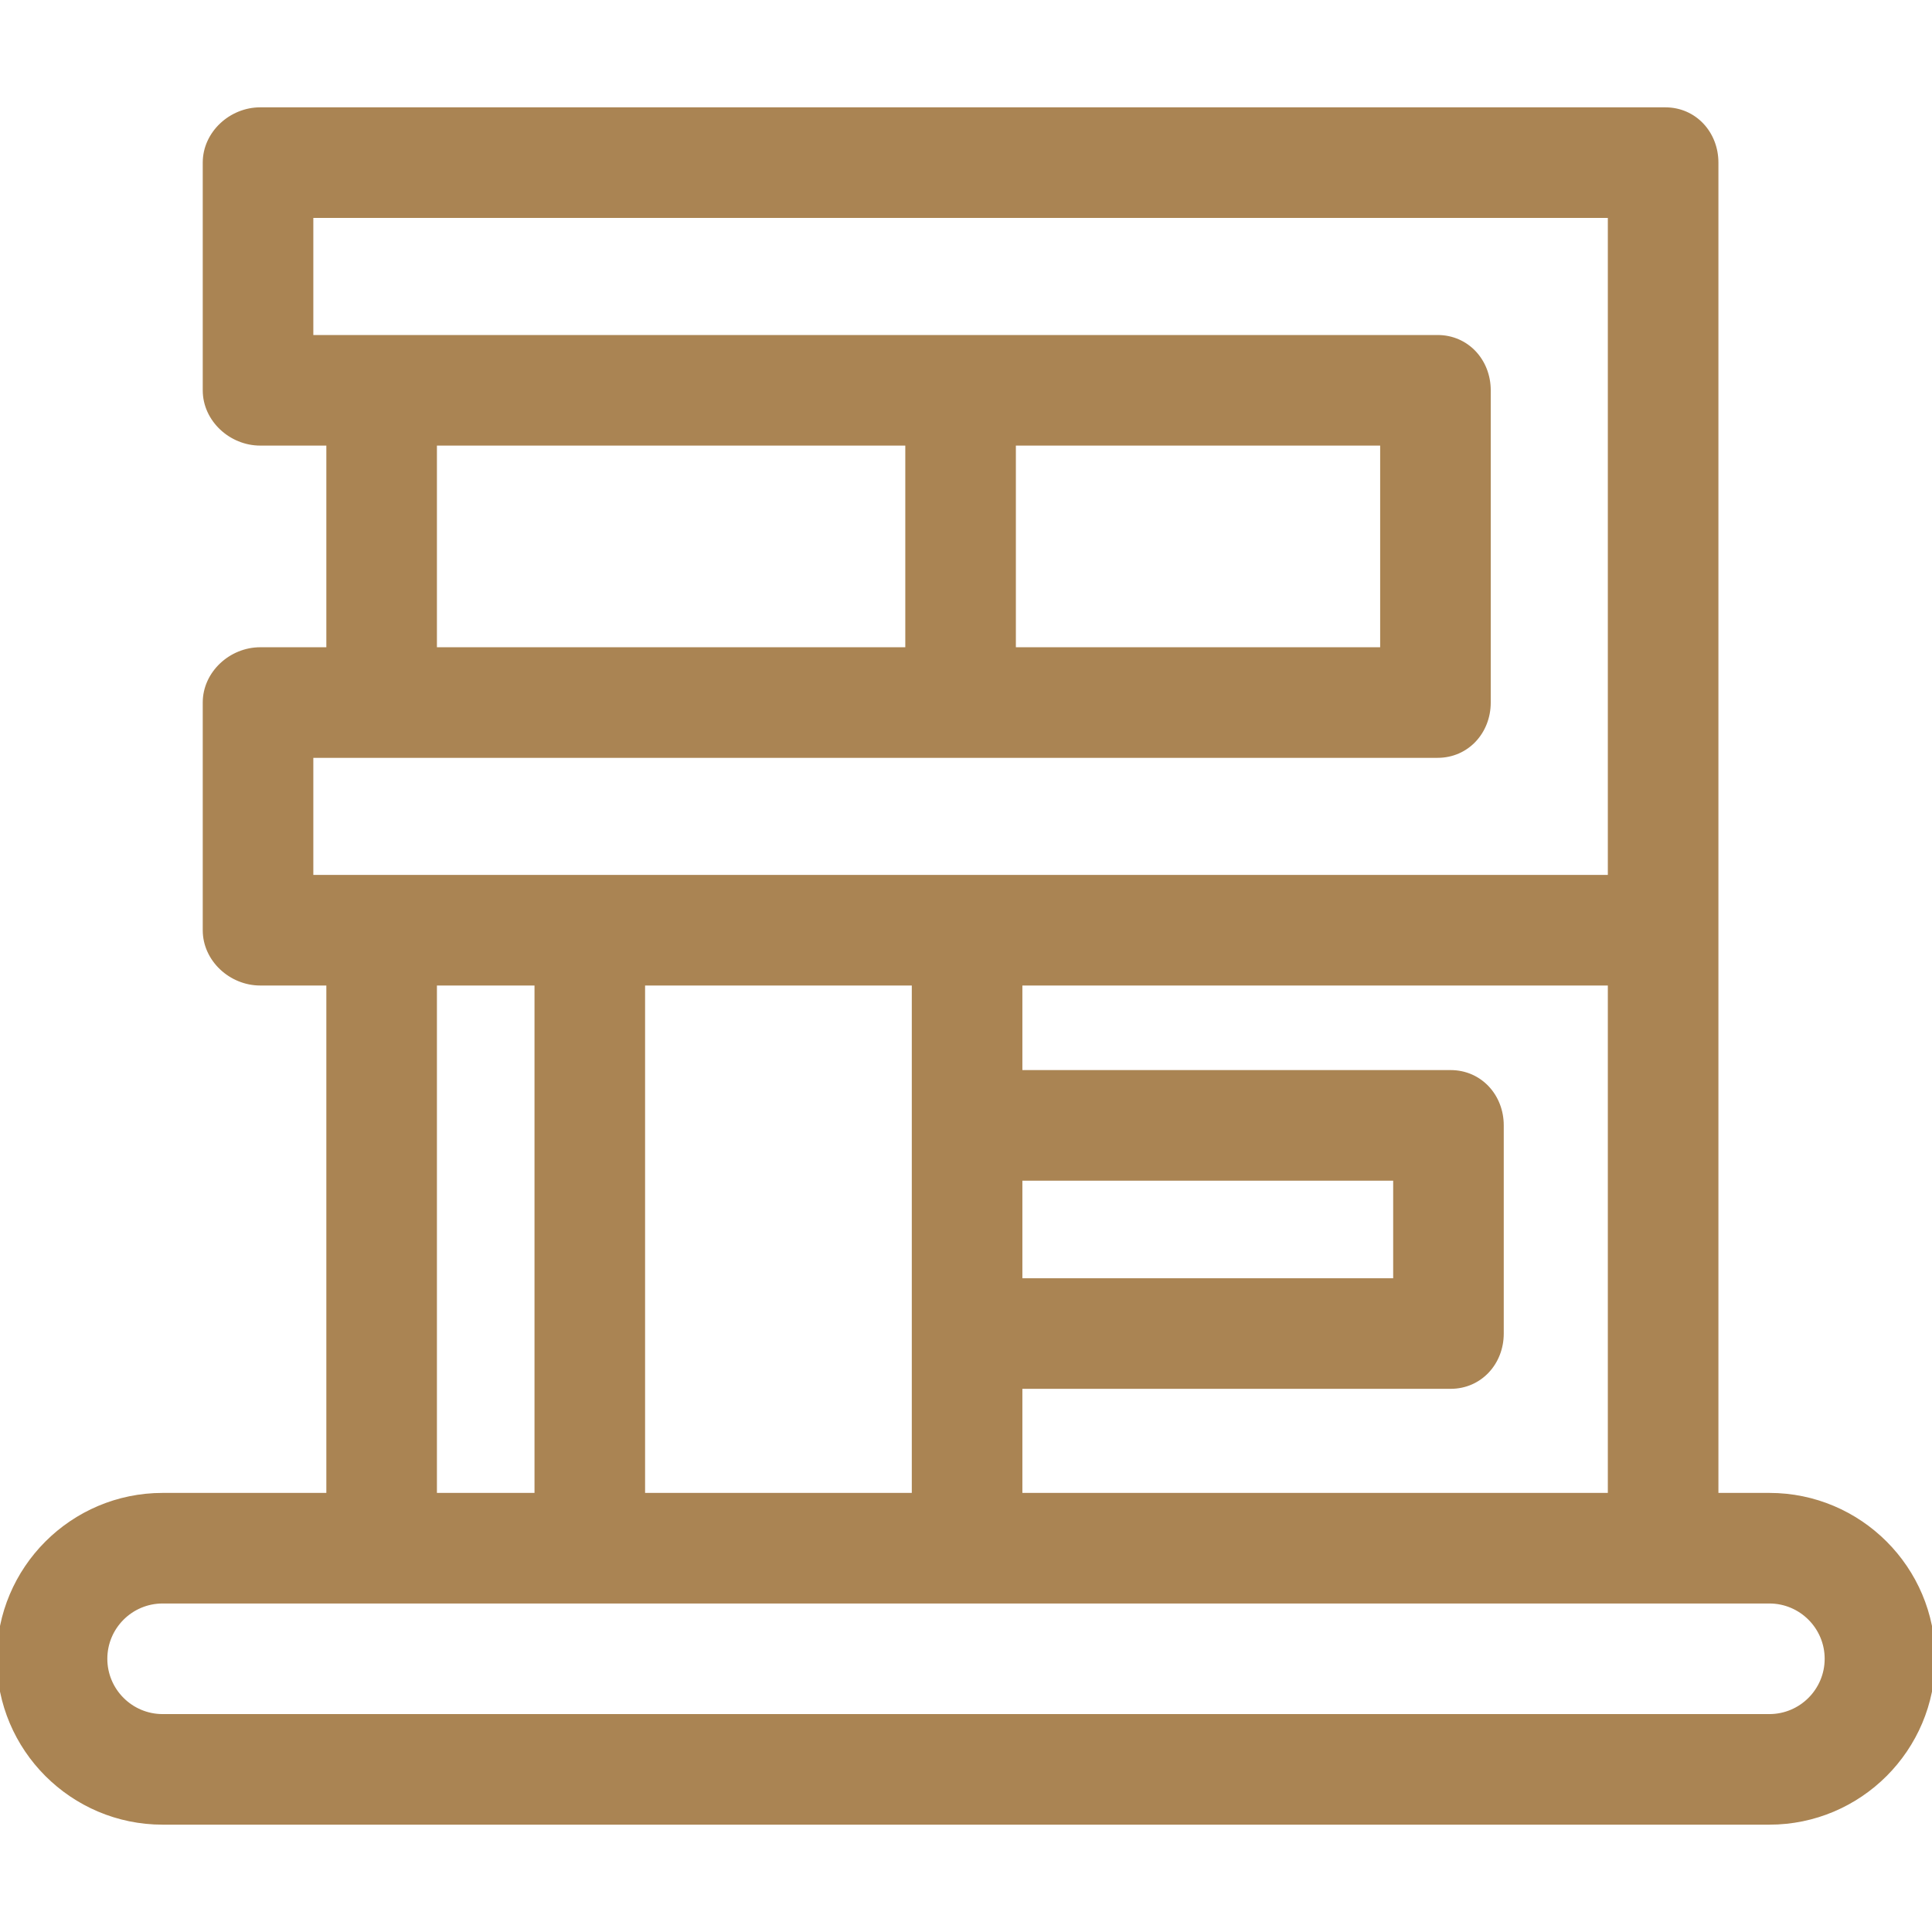 <!DOCTYPE svg PUBLIC "-//W3C//DTD SVG 1.1//EN" "http://www.w3.org/Graphics/SVG/1.1/DTD/svg11.dtd">
<!-- Uploaded to: SVG Repo, www.svgrepo.com, Transformed by: SVG Repo Mixer Tools -->
<svg fill="#aa8453" height="800px" width="800px" version="1.1" id="Capa_1" xmlns="http://www.w3.org/2000/svg" xmlns:xlink="http://www.w3.org/1999/xlink" viewBox="0 0 297 297" xml:space="preserve" stroke="#aa8453">
<g id="SVGRepo_bgCarrier" stroke-width="0"/>
<g id="SVGRepo_tracerCarrier" stroke-linecap="round" stroke-linejoin="round"/>
<g id="SVGRepo_iconCarrier"> <g> <path d="M272,230h-8.333V25c0-4.418-3.249-8-7.667-8H40c-4.418,0-8.333,3.582-8.333,8v35c0,4.418,3.915,8,8.333,8h10.667v32H40 c-4.418,0-8.333,3.582-8.333,8v35c0,4.418,3.915,8,8.333,8h10.667v79H25c-13.785,0-25,11.215-25,25c0,13.785,11.215,25,25,25h247 c13.785,0,25-11.215,25-25C297,241.215,285.785,230,272,230z M272,264H25c-4.963,0-9-4.037-9-9c0-4.963,4.037-9,9-9h247 c4.963,0,9,4.037,9,9C281,259.963,276.963,264,272,264z M47.667,116H221c4.418,0,7.667-3.582,7.667-8V60c0-4.418-3.249-8-7.667-8 H47.667V33h200v102h-200V116z M212.667,68v32h-57V68H212.667z M139.667,68v32h-73V68H139.667z M247.667,230h-91v-17H223 c4.418,0,7.667-3.582,7.667-8v-32c0-4.418-3.249-8-7.667-8h-66.333v-14h91V230z M140.667,230h-42v-79h42V230z M156.667,197v-16h58 v16H156.667z M82.667,151v79h-16v-79H82.667z"/> </g> </g>
</svg>